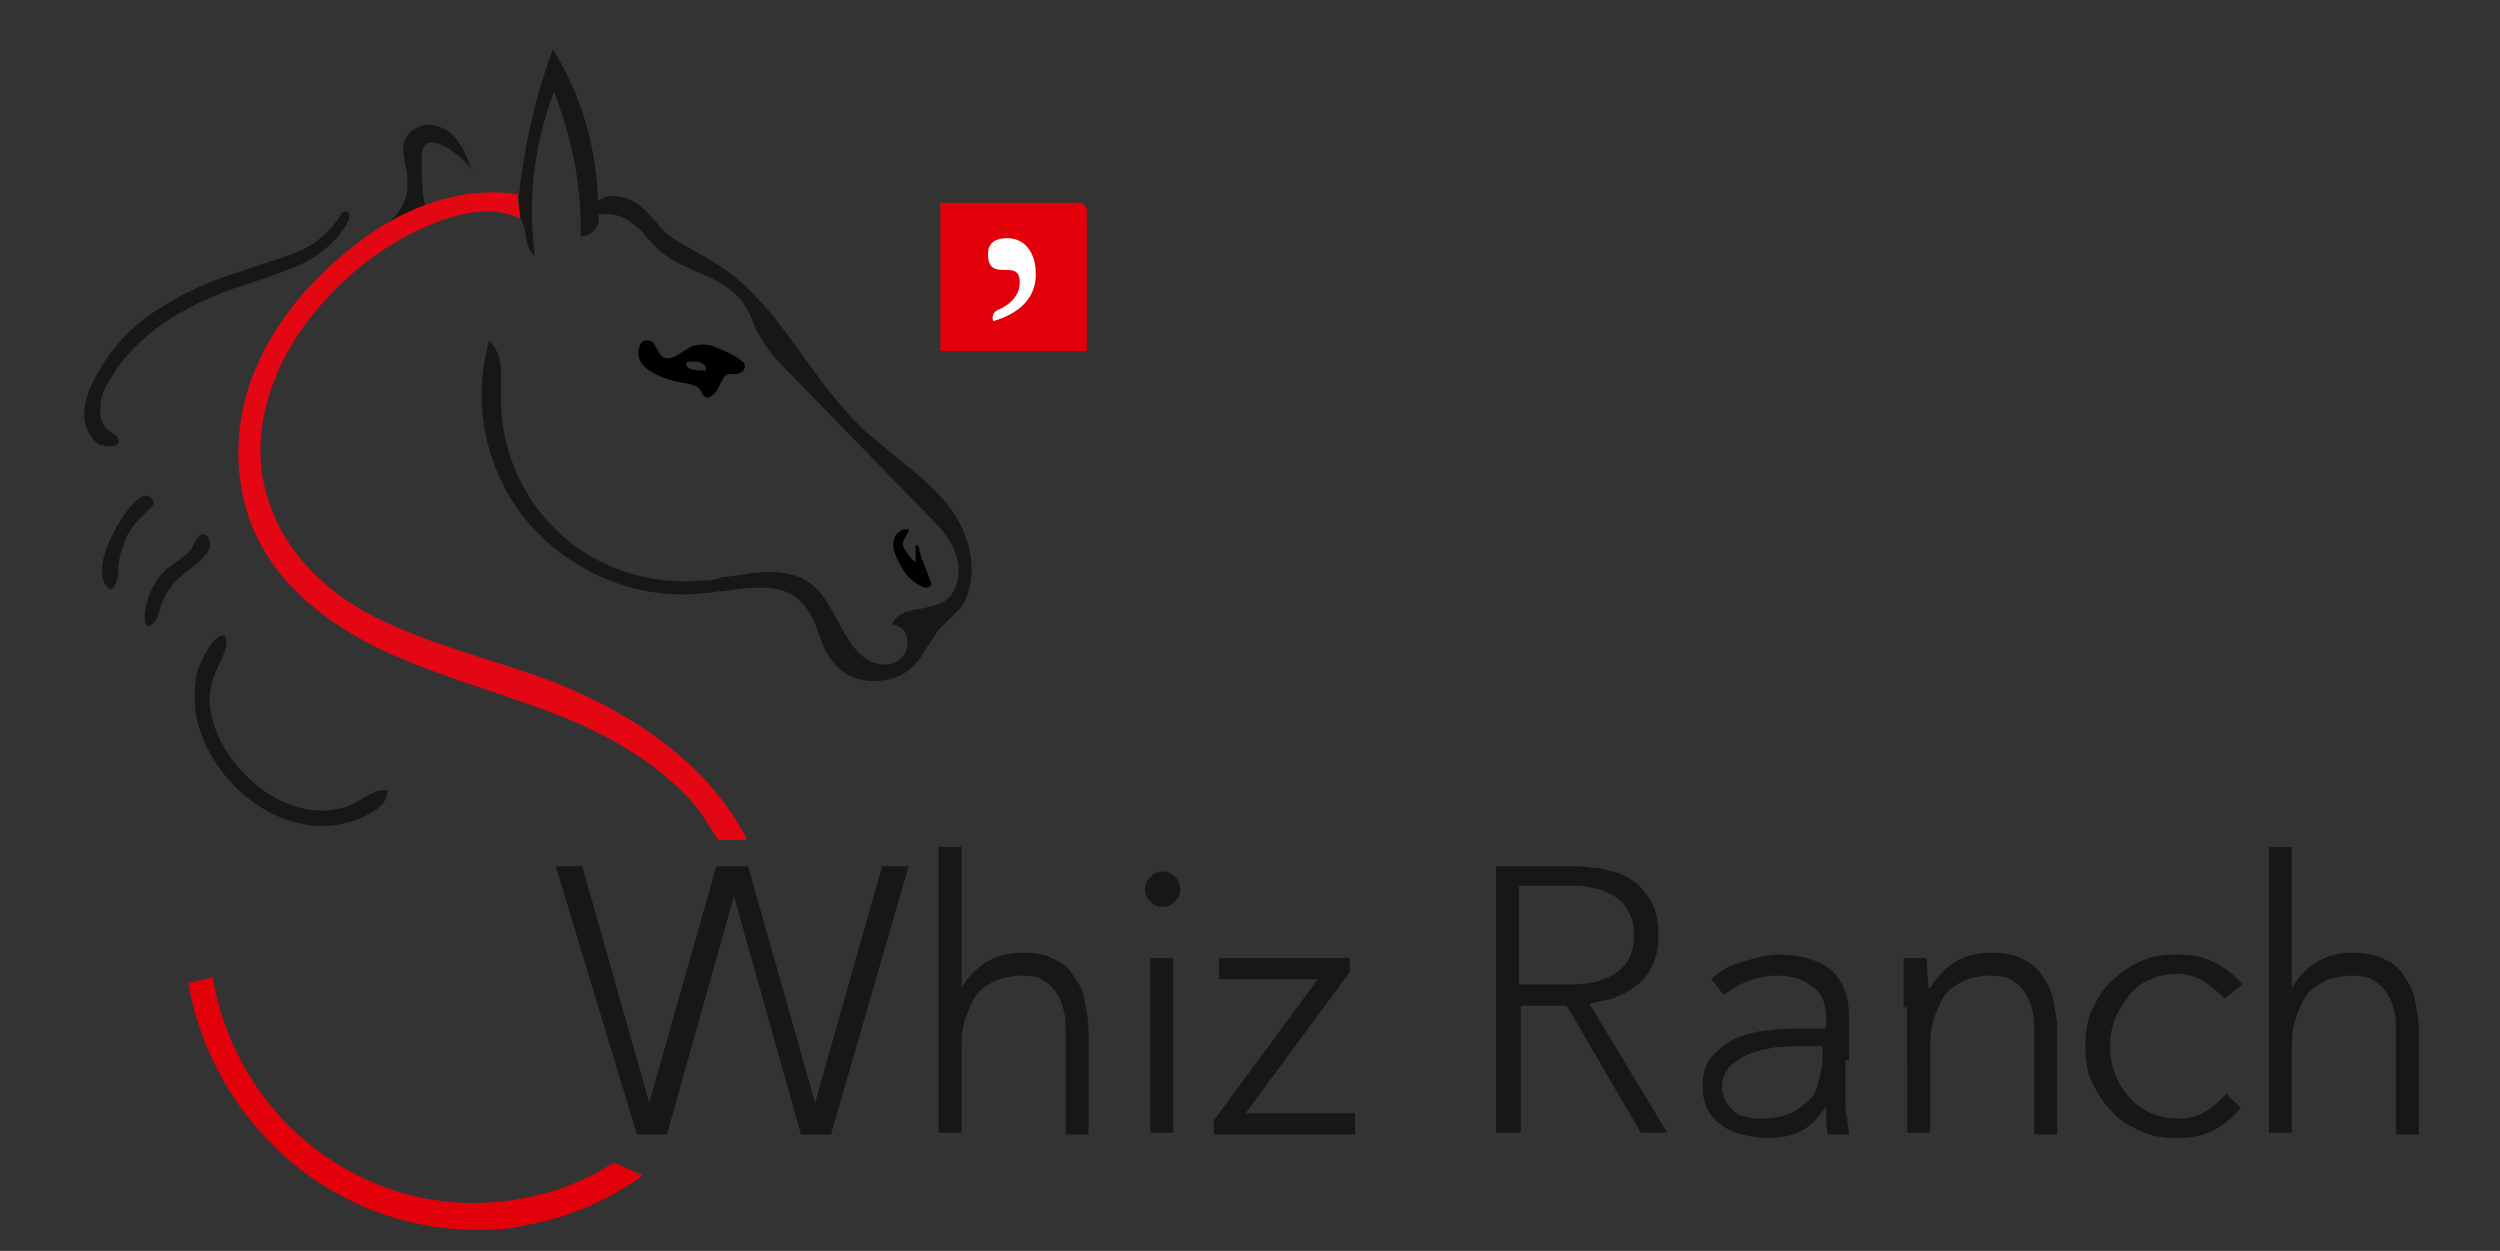 <svg version="1.0" id="Calque_2" xmlns="http://www.w3.org/2000/svg" xmlns:xlink="http://www.w3.org/1999/xlink" viewBox="0 0 141.7 70.9" style="enable-background:new 0 0 141.7 70.9;"><rect x="0" y="0" width="141.7" height="70.9" fill="#333333" stroke="none"/><style>.st0{fill:#181716;}
.st1{fill:#E2000B;}
.st2{fill:#E30613;}
.st3{fill:#FFFFFF;}</style><g><g><g><g><path class="st0" d="M31.5 49.1H33l3.8 13.4h0l3.8-13.4h1.8l3.8 13.4h0L50 49.1h1.5l-4.4 15.2h-1.7l-3.8-13.5h0l-3.8 13.5h-1.7L31.5 49.1z"/></g><g><path class="st0" d="M53.2 48h1.3v8h0c.3-.5.7-1 1.3-1.4.6-.4 1.3-.6 2.1-.6.8.0 1.4.1 1.9.4.5.2.9.6 1.1 1 .3.4.5.8.6 1.4s.2 1 .2 1.6v5.9h-1.3v-5.8c0-.4.0-.8-.1-1.2-.1-.4-.2-.7-.4-1-.2-.3-.4-.5-.7-.7-.3-.2-.7-.3-1.3-.3-.5.0-.9.1-1.3.2-.4.2-.8.4-1.1.7-.3.3-.5.8-.7 1.3s-.3 1.1-.3 1.8v4.9h-1.3V48z"/></g><g><path class="st0" d="M64.9 50.4c0-.3.1-.5.3-.7s.4-.3.7-.3.5.1.7.3c.2.2.3.4.3.7.0.3-.1.5-.3.7s-.4.3-.7.3-.5-.1-.7-.3C65 50.9 64.9 50.7 64.9 50.4zM65.2 54.3h1.3v9.9h-1.3V54.3z"/></g><g><path class="st0" d="M68.8 63.5l5.9-8h-5.6v-1.2h7.4v.8l-5.9 8h6.2v1.2h-8V63.5z"/></g><g><path class="st0" d="M84.7 49.1h4c.2.0.5.0.8.0s.7.1 1.1.1c.4.1.8.2 1.2.3.4.2.8.4 1.1.7.3.3.6.7.8 1.1.2.5.3 1 .3 1.7s-.1 1.3-.4 1.8c-.2.5-.6.9-.9 1.1-.4.3-.8.5-1.3.7-.5.1-.9.2-1.3.3l4.4 7.3H93L88.8 57h-2.6v7.2h-1.4V49.1zM86.1 55.8h3c.7.0 1.3-.1 1.8-.3.5-.2.8-.4 1.1-.7.3-.3.4-.6.5-.9s.1-.6.1-.9.0-.5-.1-.9c-.1-.3-.3-.6-.5-.9-.3-.3-.6-.5-1.1-.7s-1.1-.3-1.8-.3h-3V55.8z"/></g><g><path class="st0" d="M104.6 60.1c0 .5.0.9.0 1.3s0 .7.0 1.1c0 .3.0.6.1.9.0.3.1.6.1.9h-1.2c-.1-.5-.1-1-.1-1.6h0c-.4.6-.8 1.1-1.4 1.4-.5.3-1.2.4-2.1.4-.4.0-.8-.1-1.3-.2-.4-.1-.8-.3-1.1-.5s-.6-.5-.8-.9-.3-.8-.3-1.3c0-.8.2-1.4.6-1.8.4-.4.9-.8 1.4-1 .6-.2 1.2-.4 1.8-.4.6-.1 1.2-.1 1.7-.1h1.5v-.6c0-.9-.3-1.5-.8-1.8-.5-.4-1.2-.6-2-.6-1.1.0-2.1.4-3 1.1l-.7-.9c.5-.5 1.1-.8 1.8-1s1.4-.4 2-.4c1.2.0 2.2.3 2.9.8.7.6 1.1 1.5 1.1 2.7V60.1zM102 59.3c-.5.0-1.1.0-1.6.1s-1 .2-1.4.4c-.4.2-.7.4-1 .7-.2.3-.4.6-.4 1.1.0.3.1.6.2.8.1.2.3.4.5.6s.5.3.7.3c.3.1.5.1.8.1.7.0 1.2-.1 1.7-.3.4-.2.8-.5 1.1-.8s.4-.7.5-1.1.2-.8.2-1.2v-.7H102z"/></g><g><path class="st0" d="M107.9 57.1c0-.2.0-.4.0-.7.0-.3.0-.5.0-.8s0-.5.0-.8c0-.2.0-.4.0-.5h1.3c0 .4.0.0.1 1.7h.1c.3-.5.7-1 1.3-1.4s1.3-.6 2.1-.6 1.4.1 1.9.4c.5.2.9.6 1.1 1 .3.4.5.8.6 1.4.1.5.2 1 .2 1.6v5.9h-1.3v-5.8c0-.4.0-.8-.1-1.2-.1-.4-.2-.7-.4-1s-.4-.5-.7-.7-.7-.3-1.3-.3c-.5.0-.9.1-1.3.2-.4.2-.8.4-1.1.7-.3.3-.5.8-.7 1.3s-.3 1.1-.3 1.8v4.9h-1.3V57.1z"/></g><g><path class="st0" d="M127 62.8c-.5.6-1 1-1.6 1.3s-1.3.4-2 .4c-.8.0-1.5-.1-2.1-.4-.6-.3-1.2-.6-1.6-1.1-.5-.5-.8-1-1.1-1.6s-.4-1.3-.4-2.1c0-.8.1-1.5.4-2.1.3-.6.6-1.2 1.1-1.6.5-.5 1-.8 1.6-1.1.6-.3 1.3-.4 2.1-.4.7.0 1.4.1 2 .4s1.2.7 1.7 1.3l-1 .8c-.4-.4-.8-.7-1.2-1-.4-.2-.9-.4-1.4-.4-.6.0-1.1.1-1.6.3-.5.2-.9.5-1.2.9s-.6.8-.8 1.3-.3 1-.3 1.6.1 1.1.3 1.6.4.9.8 1.3c.3.4.8.7 1.2.9.5.2 1 .3 1.6.3.5.0 1-.1 1.5-.4.4-.2.8-.6 1.2-1L127 62.8z"/></g><g><path class="st0" d="M128.6 48h1.3v8h0c.3-.5.7-1 1.3-1.4.6-.4 1.3-.6 2.1-.6.8.0 1.4.1 1.9.4.5.2.9.6 1.1 1 .3.4.5.8.6 1.4.1.5.2 1 .2 1.6v5.9h-1.3v-5.8c0-.4.0-.8-.1-1.2-.1-.4-.2-.7-.4-1-.2-.3-.4-.5-.7-.7-.3-.2-.7-.3-1.3-.3-.5.0-.9.1-1.3.2-.4.2-.8.4-1.1.7-.3.3-.5.8-.7 1.3s-.3 1.1-.3 1.8v4.9h-1.3V48z"/></g></g></g></g><g><g><path class="st0" d="M21.9 44.8c-.1.0-.3.0-.4.0-.6.2-1.1.6-1.8.9-2 .7-4.2-.2-5.6-1.6-1.1-1-2-2.5-2.2-4-.1-.8.1-1.5.4-2.2.2-.4.8-1.5.4-1.9-.6.0-1.2 1.2-1.5 2-.2.8-.2 1.7-.1 2.5.8 4.2 5.6 7.8 9.7 5.7.4-.2.9-.5 1.1-1 0-.1.1-.2.0-.3C22 44.9 22 44.8 21.9 44.8z"/><path class="st0" d="M6.2 25.3c.3.0.6-.1.5-.4.0-.2-.3-.3-.4-.4-.5-.3-.7-.9-.6-1.5.0-.6.3-1.1.6-1.6 1.5-2.5 4.1-4 6.8-5 1.2-.4 2.5-.8 3.7-1.3s2.3-1.4 2.9-2.5c.1-.1.1-.3.1-.4s-.1-.3-.3-.2c-.1.0-.2.1-.2.2-.6 1-1.5 1.7-2.5 2.1s-2.1.7-3.2 1.1c-1.7.5-3.4 1.3-4.9 2.3S6 20.1 5.2 21.8c-.3.6-.5 1.4-.4 2.1.1.5.4 1 .8 1.3C5.7 25.2 6 25.3 6.2 25.3z"/><path class="st0" d="M11.9 30.9c0-.3-.1-.5-.3-.6-.4-.1-.6.6-.8.9-.4.4-.9.7-1.3 1-.8.7-1.3 1.8-1.3 2.9.0.2.1.4.2.4s.1.0.2-.1c.3-.2.4-.6.5-1 .2-.6.5-1.1.9-1.5.5-.5 1.2-.9 1.6-1.4C11.8 31.3 11.9 31.1 11.9 30.9z"/><path class="st0" d="M8.4 28.9c.1-.1.3-.2.3-.4s-.2-.4-.4-.4c-.2.0-.4.1-.6.3-.4.4-.7.8-1 1.3-.5.9-1 1.9-.9 2.9.0.2.2.8.5.8.3-.1.4-.8.4-1 0-.5.1-1 .3-1.5C7.2 30.1 7.8 29.5 8.4 28.9z"/></g><g><g><path d="M52.8 33.1c-.1-.2-.1-.3-.2-.5.0-.1-.1-.2-.1-.3-.1-.2-.1-.3-.2-.5-.1-.2-.1-.4-.2-.6.0-.1.0-.2-.1-.3h-.1c0 .3.0.6.0 1l-.1-.1c-.2-.2-.3-.3-.4-.5-.1-.1-.3-.4-.2-.6.0-.1.1-.2.2-.4.0-.1.1-.1.1-.2V30h-.1s0 0 0 0c-.3.0-.4.1-.6.3-.2.3-.2.7-.1 1s.3.7.5 1c.3.5.7.8 1.2 1h.1s.1.0.1.0C52.8 33.2 52.8 33.1 52.8 33.1z"/><path d="M41.6 21.2c-.1.0-.3.0-.3.0-.4.1-.5.8-.8 1.1-.2.2-.5.4-.7.0-.2-.5-.6-.5-1.1-.6-.6-.1-1.3-.3-1.9-.7-.5-.3-.8-.9-.5-1.5.1-.2.5-.3.7-.1.1.1.2.3.3.5.5 1 1.4-.1 2-.3.4-.1.9-.1 1.3.1.5.2 1.2.5 1.6.9C42.3 21.1 41.9 21.2 41.6 21.2zM40 20.8c0-.1-.3-.3-.5-.3s-.3.0-.4.0-.2.0-.2.1.0.2.2.3c.3.1.6.1.8.1C40 21.1 40 21 40 20.8z"/></g><g><path class="st0" d="M21.8 12.8c.8-.5 2.4-1.1 2.4-1.1-.3.1-.3-2.4-.3-2.5.0-.4.0-1 .4-1.1C24.6 8 25 8.2 25.2 8.3c.4.2 1.4.9 1.6 1.5-.3-.8-.6-1.7-1.3-2.3-.4-.3-1-.5-1.5-.4-.4.1-.7.3-.9.6-.4.5-.2 1.2-.1 1.8.1.3.1.7.1 1 0 .9-.5 1.7-1.3 2.3z"/><path class="st0" d="M53.7 28.6c-.8-1-1.8-1.8-2.8-2.6-.6-.5-1.2-1-1.8-1.5-1.3-1.2-2.5-2.8-3.5-4.2-1.5-2.1-3.1-4.3-5.4-5.6-.2-.1-.5-.3-.7-.4-.5-.3-1-.5-1.5-.9-.3-.2-.6-.5-.8-.8-.3-.3-.6-.7-1-1-.7-.5-1.7-.7-2.3-.2-.1-3-.9-5.9-2.5-8.5l-.1-.1v.1c-1 2.7-1.6 5.5-1.9 8.3l.1 1.2-.1-.1s0 0 0 0c.1.1.2.2.2.3.1.2.2.5.2.8.1.4.1.7.4 1l.1.1v-.2c-.4-3.1.0-6.2 1.1-9.1 1 2.6 1.6 5.4 1.5 8.2.3.0.6-.1.8-.4.2-.2.3-.5.2-.8.6-.2 1.4.0 2 .5.3.2.6.5.8.8.3.3.5.6.8.8.6.5 1.3.8 2 1.1 1 .4 1.9.9 2.5 1.6.3.4.5.8.7 1.3.1.3.2.5.4.8.5.9 1.2 1.6 1.9 2.3l7.5 7.7c.7.7 1.4 1.4 1.7 2.4.3.9.1 2.1-.7 2.6-.4.2-.8.3-1.3.4-.6.1-1.3.2-1.6.8v.1h.1c.3.1.6.3.7.7.1.5.0.9-.3 1.2-.6.6-1.6.4-2.2-.1s-1-1.2-1.4-2c-.4-.7-.8-1.5-1.4-2-1.3-1.1-3.1-.8-4.9-.5-.2.0-.3.0-.5.1-.3.1-.6.1-.9.1-2.9.3-6-.7-8.1-2.7-2.2-2-3.4-5-3.3-7.9.0-.1.0-.2.0-.3.0-.9.1-1.9-.6-2.6l-.1-.1v.1c-1 3.6-.1 7.6 2.4 10.4s6.3 4.3 10 3.8c.3.0.6-.1.9-.1 1.6-.2 3.3-.5 4.4.6.5.5.8 1.2 1 1.8.2.6.4 1.1.8 1.6.5.7 1.4 1.1 2.3 1.1 1 0 1.8-.3 2.4-1 .3-.3.5-.7.7-1s.4-.6.6-.9c.2-.2.4-.4.6-.6s.5-.5.7-.7C55.6 32.6 55 30.2 53.7 28.6z"/></g></g></g><g><path class="st1" d="M34.8 65.9c-1.6 1-3.3 1.7-5.1 2-4 .8-8-.1-11.3-2.4-3.3-2.3-5.6-5.9-6.3-9.9v-.2l-1.4.3v.2c1.5 8 8.4 13.8 16.2 13.8.2.0.5.0.7.0.8.0 1.6-.1 2.4-.3 2.2-.4 4.3-1.3 6.2-2.6l.2-.2L34.8 65.9z"/><path class="st2" d="M42.2 47.3c-2.4-4.4-6.9-7.2-11.5-8.9-3.1-1.1-6.4-1.9-9.4-3.4s-5.5-4-6.3-7.4c-.7-2.9.2-6 1.8-8.5 2-3 4.9-5.4 8.2-6.6 1.4-.5 3.1-.8 4.5-.1-.1-.5-.1-1-.2-1.4-3.5-.5-7 1-9.7 3.3-2.2 1.8-4.1 4.1-5.2 6.8s-1.2 5.8-.2 8.5c1.3 3.5 4.5 5.9 7.8 7.4s6.9 2.4 10.3 3.8c1.9.8 3.7 1.8 5.3 3.1.8.7 1.6 1.4 2.2 2.3.2.3.9 1.4.9 1.4s1.2.0 1.6.0C42.3 47.5 42.3 47.4 42.2 47.3z"/></g><path class="st1" d="M61.7 19.9h-8.4v-8.4h7.9c.2.0.4.2.4.4v8z"/><g id="Apostrophe"><path class="st3" d="M56.3 18.2c-.1-.2.0-.5.2-.6.7-.3 1.3-.8 1.3-1.6.0-.7-.4-.7-.9-.7s-.9-.1-.9-.9c0-.7.5-.9 1.1-.9 1.1.0 1.6 1 1.6 1.9C58.8 16.9 57.7 17.8 56.3 18.2z"/></g></svg>